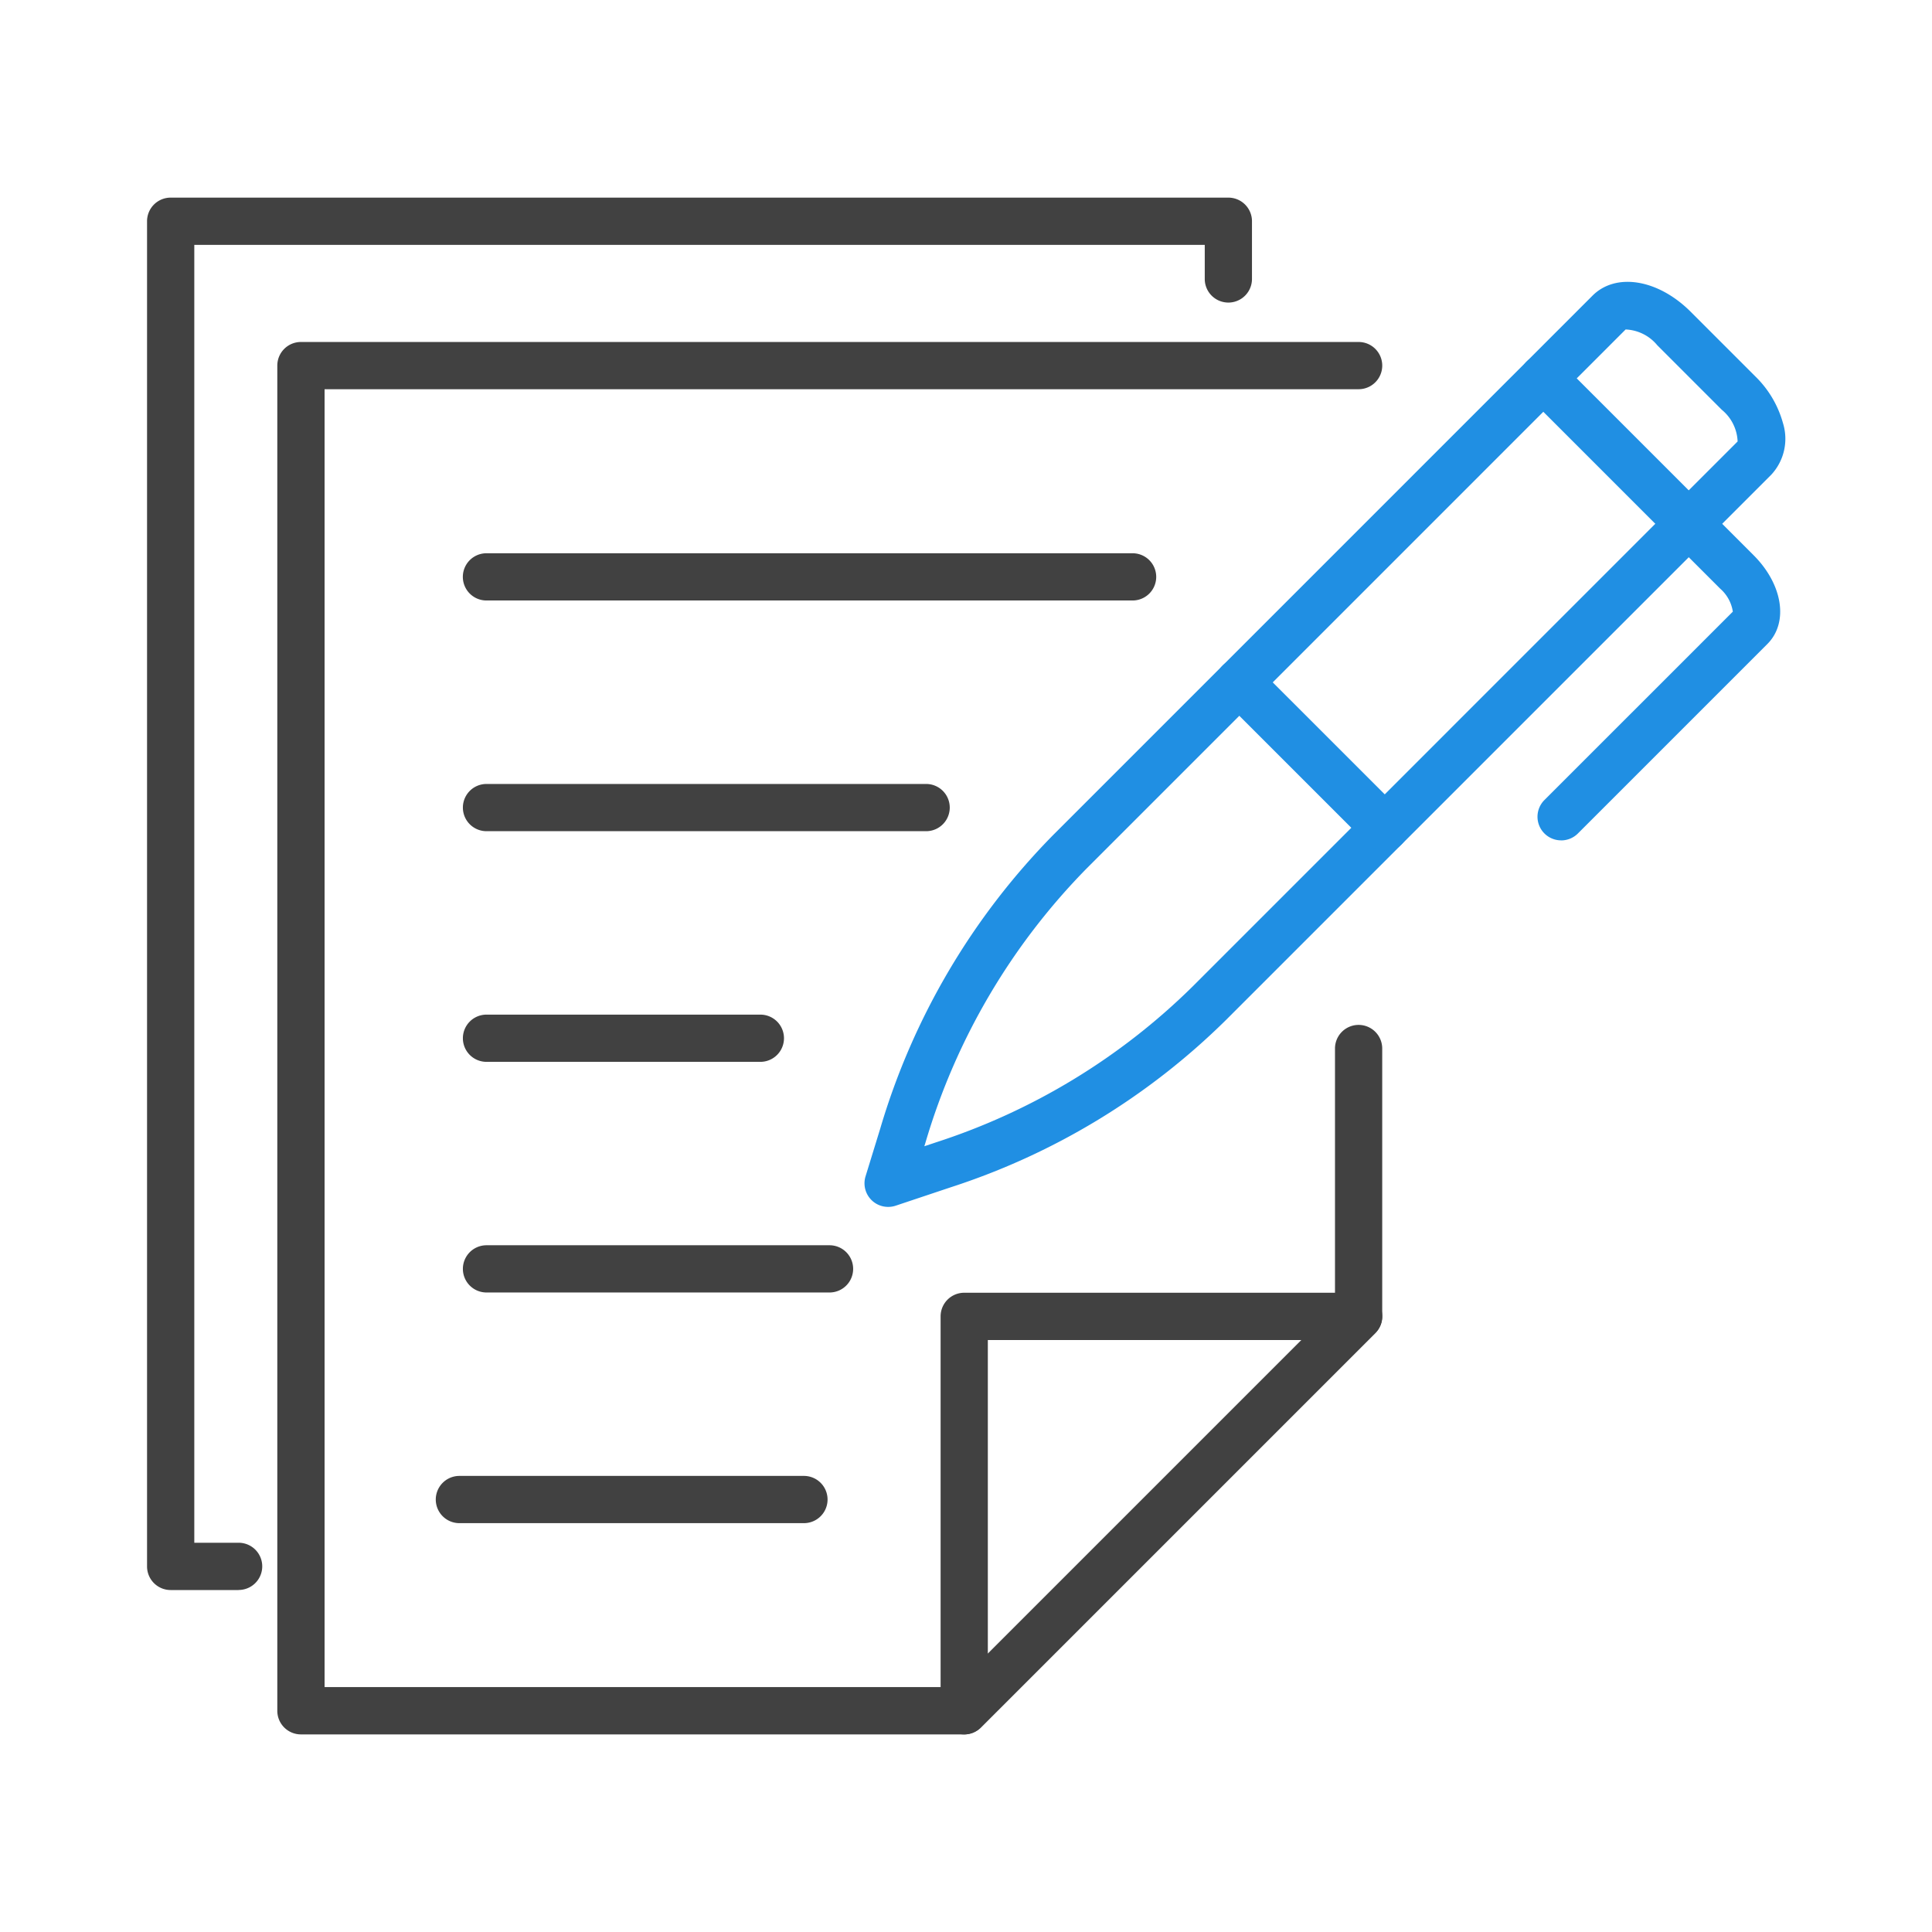 <svg xmlns="http://www.w3.org/2000/svg" xmlns:xlink="http://www.w3.org/1999/xlink" width="90" height="90" viewBox="0 0 90 90"><defs><clipPath id="a"><rect width="90" height="90" transform="translate(0 0)" fill="none"/></clipPath></defs><g transform="translate(-760 -387)"><g transform="translate(760 387)" clip-path="url(#a)"><path d="M889.079,471.819a1.1,1.1,0,0,1-1.053-1.425l.681-2.214a32.682,32.682,0,0,1,8.083-13.71l25.1-25.1c1.089-1.09,3.057-.767,4.575.752l3.006,3.006a4.824,4.824,0,0,1,1.291,2.177,2.46,2.46,0,0,1-.539,2.4l-25.4,25.4a32.483,32.483,0,0,1-12.828,7.8l-.35-1.044.35,1.044-2.563.857a1.106,1.106,0,0,1-.349.057m34.35-40.874-25.082,25.082a30.5,30.5,0,0,0-7.535,12.8l-.052.167.532-.178a30.306,30.306,0,0,0,11.97-7.269l25.384-25.385a2.011,2.011,0,0,0-.736-1.475l-3.006-3.006a2.015,2.015,0,0,0-1.476-.736" transform="translate(-847.705 -415.597)" fill="#208fe3"/><path d="M986.894,462.126a1.1,1.1,0,0,1-.779-1.88l8.775-8.774a1.775,1.775,0,0,0-.589-1.071l-9.02-9.02a1.1,1.1,0,0,1,1.557-1.557l9.02,9.02c1.361,1.36,1.637,3.137.643,4.133l-8.828,8.828a1.1,1.1,0,0,1-.779.323" transform="translate(-914.168 -422.979)" fill="#208fe3"/><path d="M947.831,493.481a1.1,1.1,0,0,1-.779-.323l-6.775-6.775a1.1,1.1,0,0,1,1.557-1.557l6.775,6.775a1.1,1.1,0,0,1-.779,1.88" transform="translate(-883.326 -453.82)" fill="#208fe3"/><path d="M833.048,502.487h-30.9a1.1,1.1,0,0,1-1.1-1.1V438.723a1.1,1.1,0,0,1,1.1-1.1H851.42a1.1,1.1,0,0,1,0,2.2H803.25v60.46h29.342l17.727-17.727v-12.02a1.1,1.1,0,1,1,2.2,0v12.476a1.1,1.1,0,0,1-.323.779l-18.372,18.372a1.1,1.1,0,0,1-.779.323" transform="translate(-788.13 -421.692)" fill="#414141"/><path d="M786.028,481.115h-3.166a1.1,1.1,0,0,1-1.1-1.1V417.351a1.1,1.1,0,0,1,1.1-1.1h49.272a1.1,1.1,0,0,1,1.1,1.1v2.689a1.1,1.1,0,1,1-2.2,0v-1.588H783.963v60.46h2.065a1.1,1.1,0,1,1,0,2.2" transform="translate(-774.912 -407.045)" fill="#414141"/><path d="M859.718,471.1h-30.1a1.1,1.1,0,1,1,0-2.2h30.1a1.1,1.1,0,0,1,0,2.2" transform="translate(-806.957 -443.127)" fill="#414141"/><path d="M850.1,505.246H829.62a1.1,1.1,0,1,1,0-2.2H850.1a1.1,1.1,0,0,1,0,2.2" transform="translate(-806.957 -466.526)" fill="#414141"/><path d="M842.379,539.39H829.62a1.1,1.1,0,1,1,0-2.2h12.758a1.1,1.1,0,0,1,0,2.2" transform="translate(-806.957 -489.925)" fill="#414141"/><path d="M845.6,573.533H829.62a1.1,1.1,0,1,1,0-2.2H845.6a1.1,1.1,0,1,1,0,2.2" transform="translate(-806.957 -513.324)" fill="#414141"/><path d="M841.658,607.677H825.606a1.1,1.1,0,1,1,0-2.2h16.051a1.1,1.1,0,0,1,0,2.2" transform="translate(-804.206 -536.723)" fill="#414141"/><path d="M900.34,598.942a1.1,1.1,0,0,1-1.1-1.1V579.468a1.1,1.1,0,0,1,1.1-1.1h18.372a1.1,1.1,0,0,1,.779,1.88l-18.372,18.372a1.1,1.1,0,0,1-.779.323m1.1-18.372v14.612l14.612-14.612Z" transform="translate(-855.423 -518.147)" fill="#414141"/></g></g></svg>